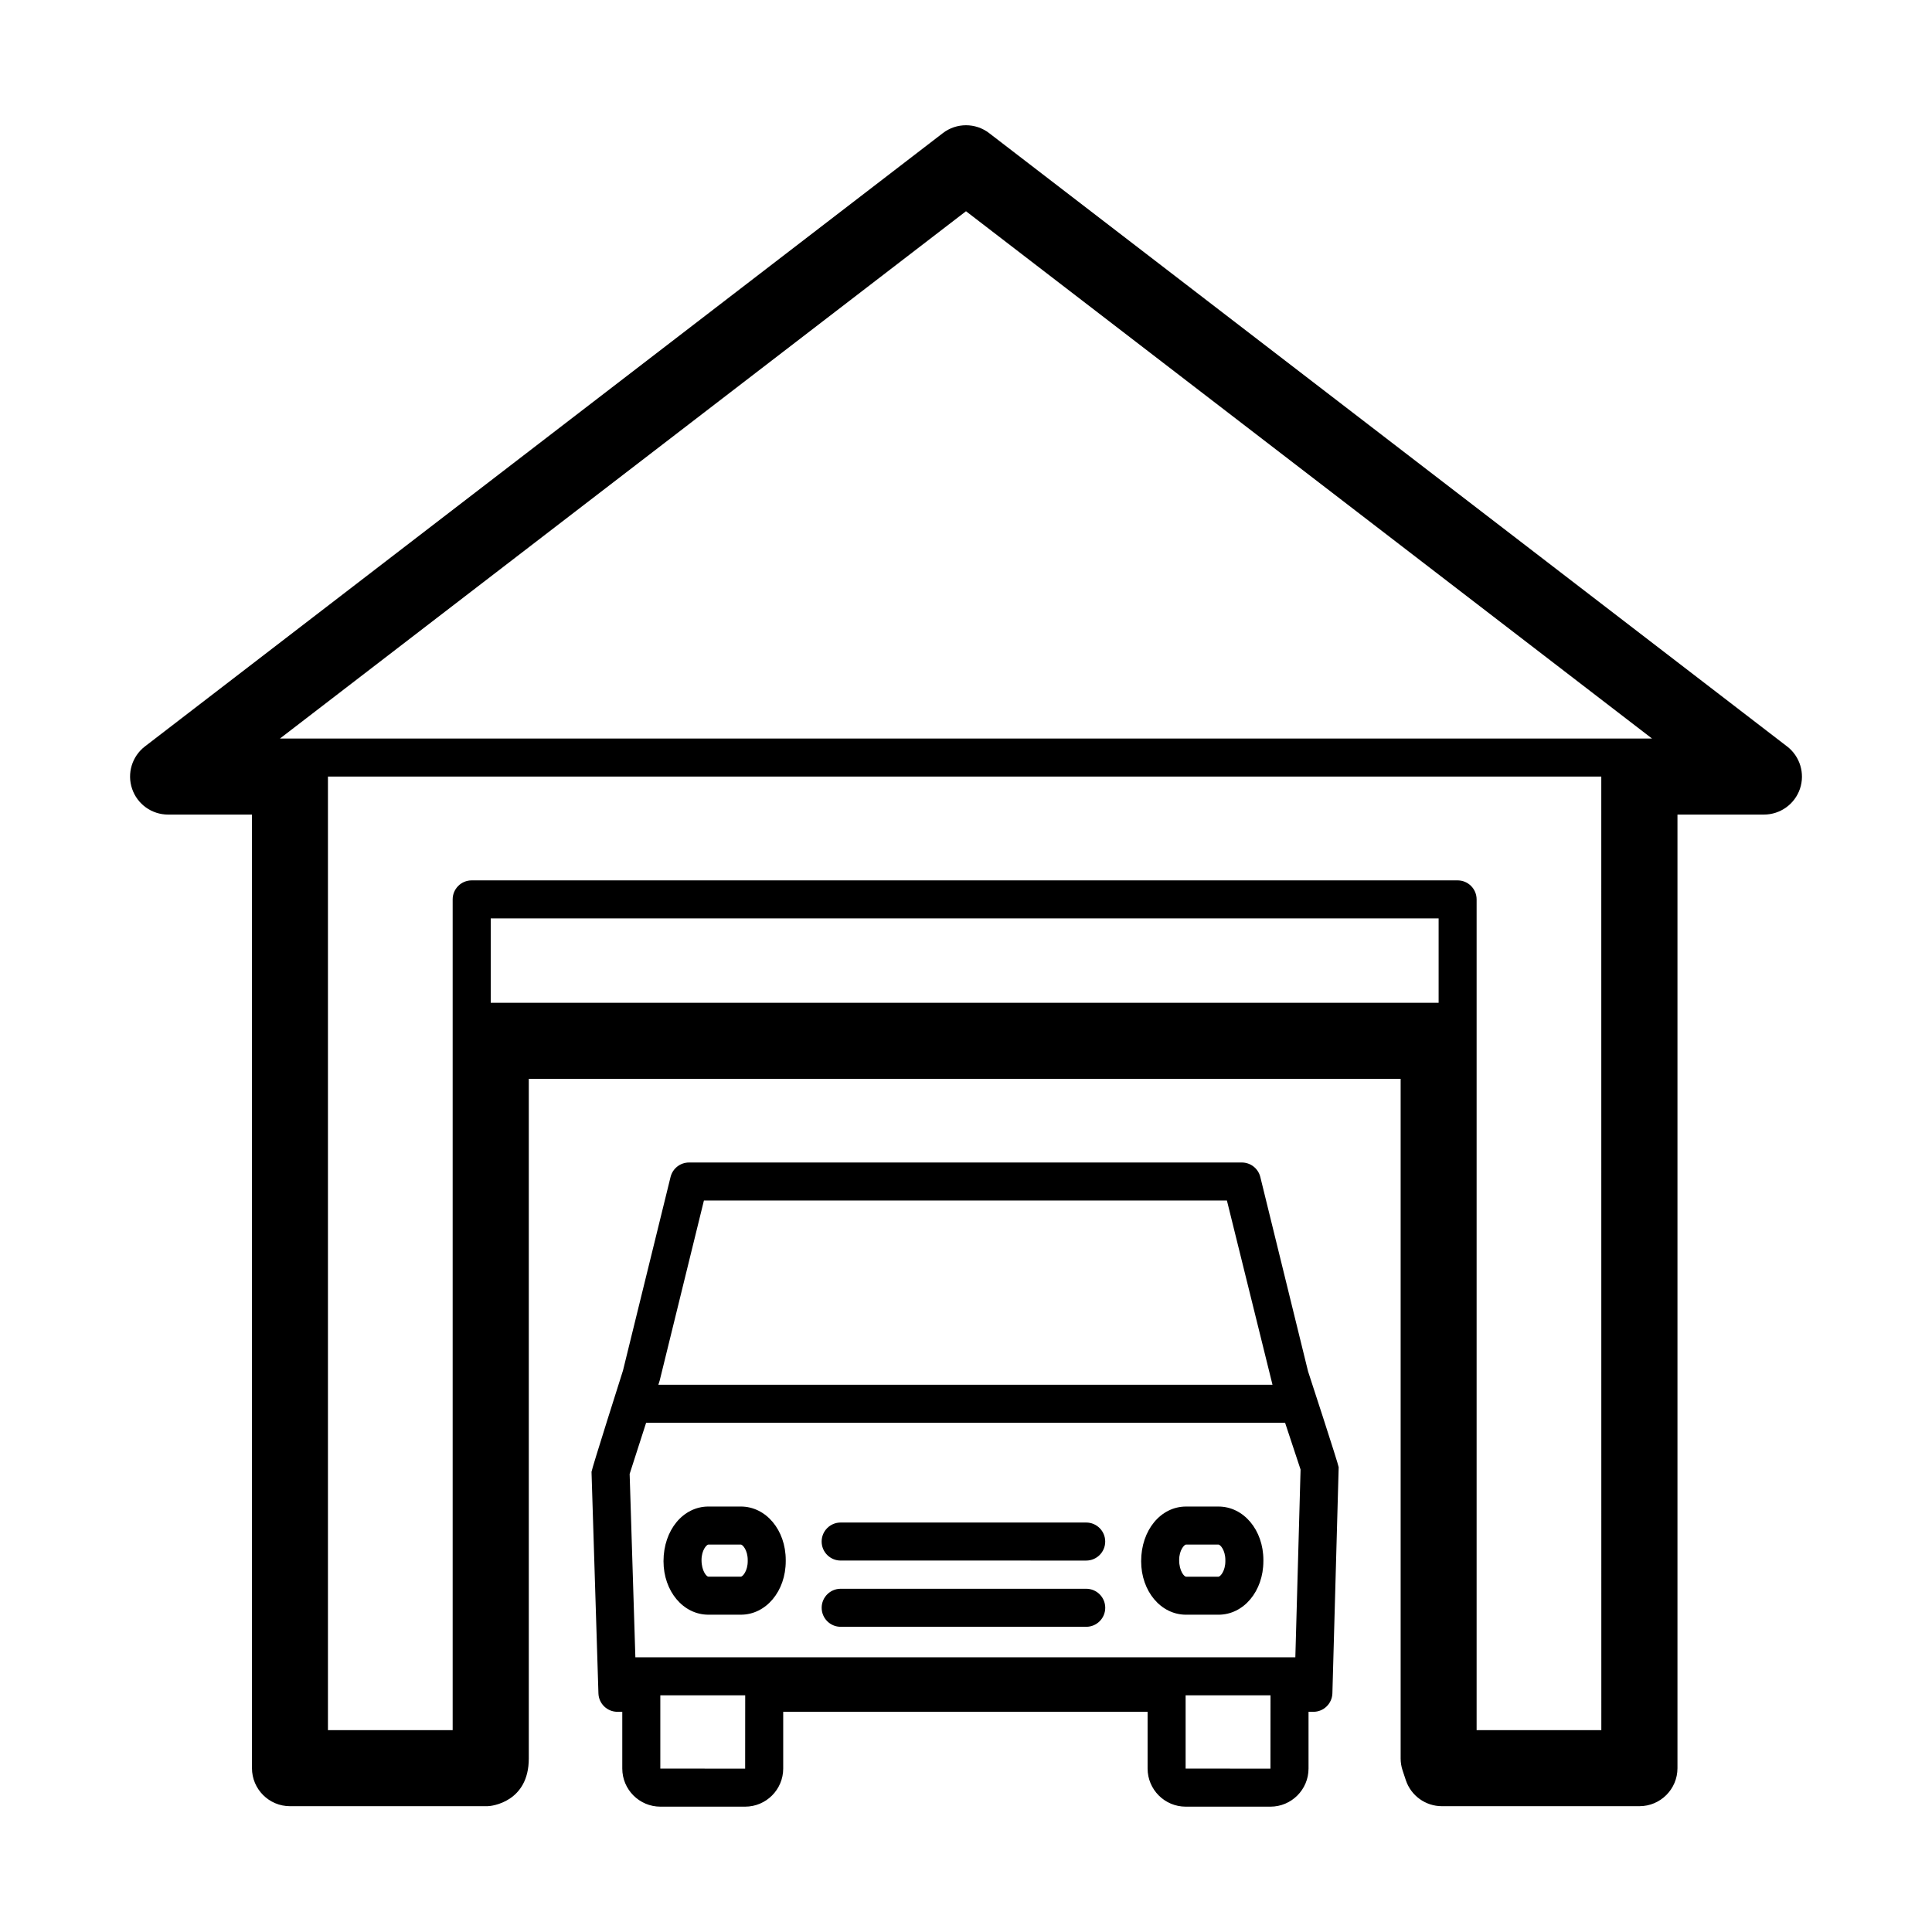<?xml version="1.0" encoding="UTF-8"?>
<!-- The Best Svg Icon site in the world: iconSvg.co, Visit us! https://iconsvg.co -->
<svg fill="#000000" width="800px" height="800px" version="1.1" viewBox="144 144 512 512" xmlns="http://www.w3.org/2000/svg">
 <path d="m617.59 341.81-211.45-162.53c-3.621-2.785-8.66-2.785-12.281 0l-211.45 162.53c-3.422 2.629-4.793 7.148-3.402 11.23 1.387 4.09 5.223 6.832 9.543 6.832h22.223v252.71c0 5.562 4.516 10.078 10.078 10.078h52.348c1.062 0 10.934-1.098 10.934-12.652v-180.11h231.05v180.11c0 1.082 0.176 2.16 0.52 3.188l0.855 2.574c1.371 4.109 5.219 6.887 9.559 6.887h52.348c5.562 0 10.078-4.516 10.078-10.078v-252.71h22.918c4.312 0 8.152-2.746 9.543-6.832 1.379-4.078 0.008-8.59-3.41-11.227zm-217.59-141.83 181.8 139.74h-363.61zm-125.95 209.77v-22.363h251.2v22.363zm294.32 192.76h-33.051v-220.16c0-2.785-2.258-5.039-5.039-5.039h-261.28c-2.781 0-5.039 2.254-5.039 5.039v220.16h-33.051v-252.71h337.45zm-131.47-32.43c0 2.785-2.258 5.039-5.039 5.039h-65.07c-2.781 0-5.039-2.254-5.039-5.039s2.258-5.039 5.039-5.039h65.07c2.785 0 5.039 2.254 5.039 5.039zm30.012-26.828h-8.602c-6.672 0-11.895 6.227-11.895 14.488 0 7.949 5.223 14.176 11.895 14.176h8.602c6.672 0 11.895-6.227 11.895-14.176l0.004-0.312c0-7.949-5.231-14.176-11.898-14.176zm1.82 14.488c0 2.644-1.367 4.102-1.82 4.102h-8.602c-0.453 0-1.82-1.457-1.82-4.414 0-2.644 1.367-4.102 1.82-4.102h8.602c0.453 0 1.82 1.457 1.82 4.102zm21.906-50.359-12.641-51.465c-0.555-2.254-2.574-3.84-4.891-3.84h-146.51c-2.316 0-4.336 1.582-4.891 3.84l-12.605 51.289s-8.352 26.277-8.34 26.852l1.832 58.707c0.086 2.719 2.312 4.883 5.039 4.883h1.281v15.039c0 5.562 4.527 10.098 10.098 10.098h22.461c5.562 0 10.09-4.527 10.09-10.098v-15.039h96.566v15.039c0 5.562 4.527 10.098 10.098 10.098h22.461c5.562 0 10.09-4.527 10.09-10.098v-15.039h1.285c2.731 0 4.957-2.172 5.039-4.902l1.664-59.914c0.012-0.57-8.129-25.449-8.129-25.449zm-171.79 2.398 11.699-47.625h138.6l12.078 48.82h-162.75c0 0.004 0.344-1.074 0.375-1.195zm22.625 102.93-22.48-0.02v-19.406h22.496zm139.21 0-22.48-0.02v-19.406h22.496zm6.598-29.504h-174.9l-1.516-48.598 4.367-13.562h169.33l4.102 12.395zm-50.387-30.676c0 2.785-2.258 5.039-5.039 5.039l-65.07-0.004c-2.781 0-5.039-2.254-5.039-5.039 0-2.785 2.258-5.039 5.039-5.039h65.07c2.785 0.004 5.039 2.258 5.039 5.043zm-96.559-9.281h-8.602c-6.672 0-11.895 6.227-11.895 14.488 0 7.949 5.223 14.176 11.895 14.176h8.602c6.672 0 11.895-6.227 11.895-14.176v-0.312c0-7.949-5.231-14.176-11.895-14.176zm1.82 14.488c0 2.644-1.367 4.102-1.82 4.102h-8.602c-0.453 0-1.82-1.457-1.82-4.414 0-2.644 1.367-4.102 1.82-4.102h8.602c0.453 0 1.82 1.457 1.82 4.102z"/>
</svg>